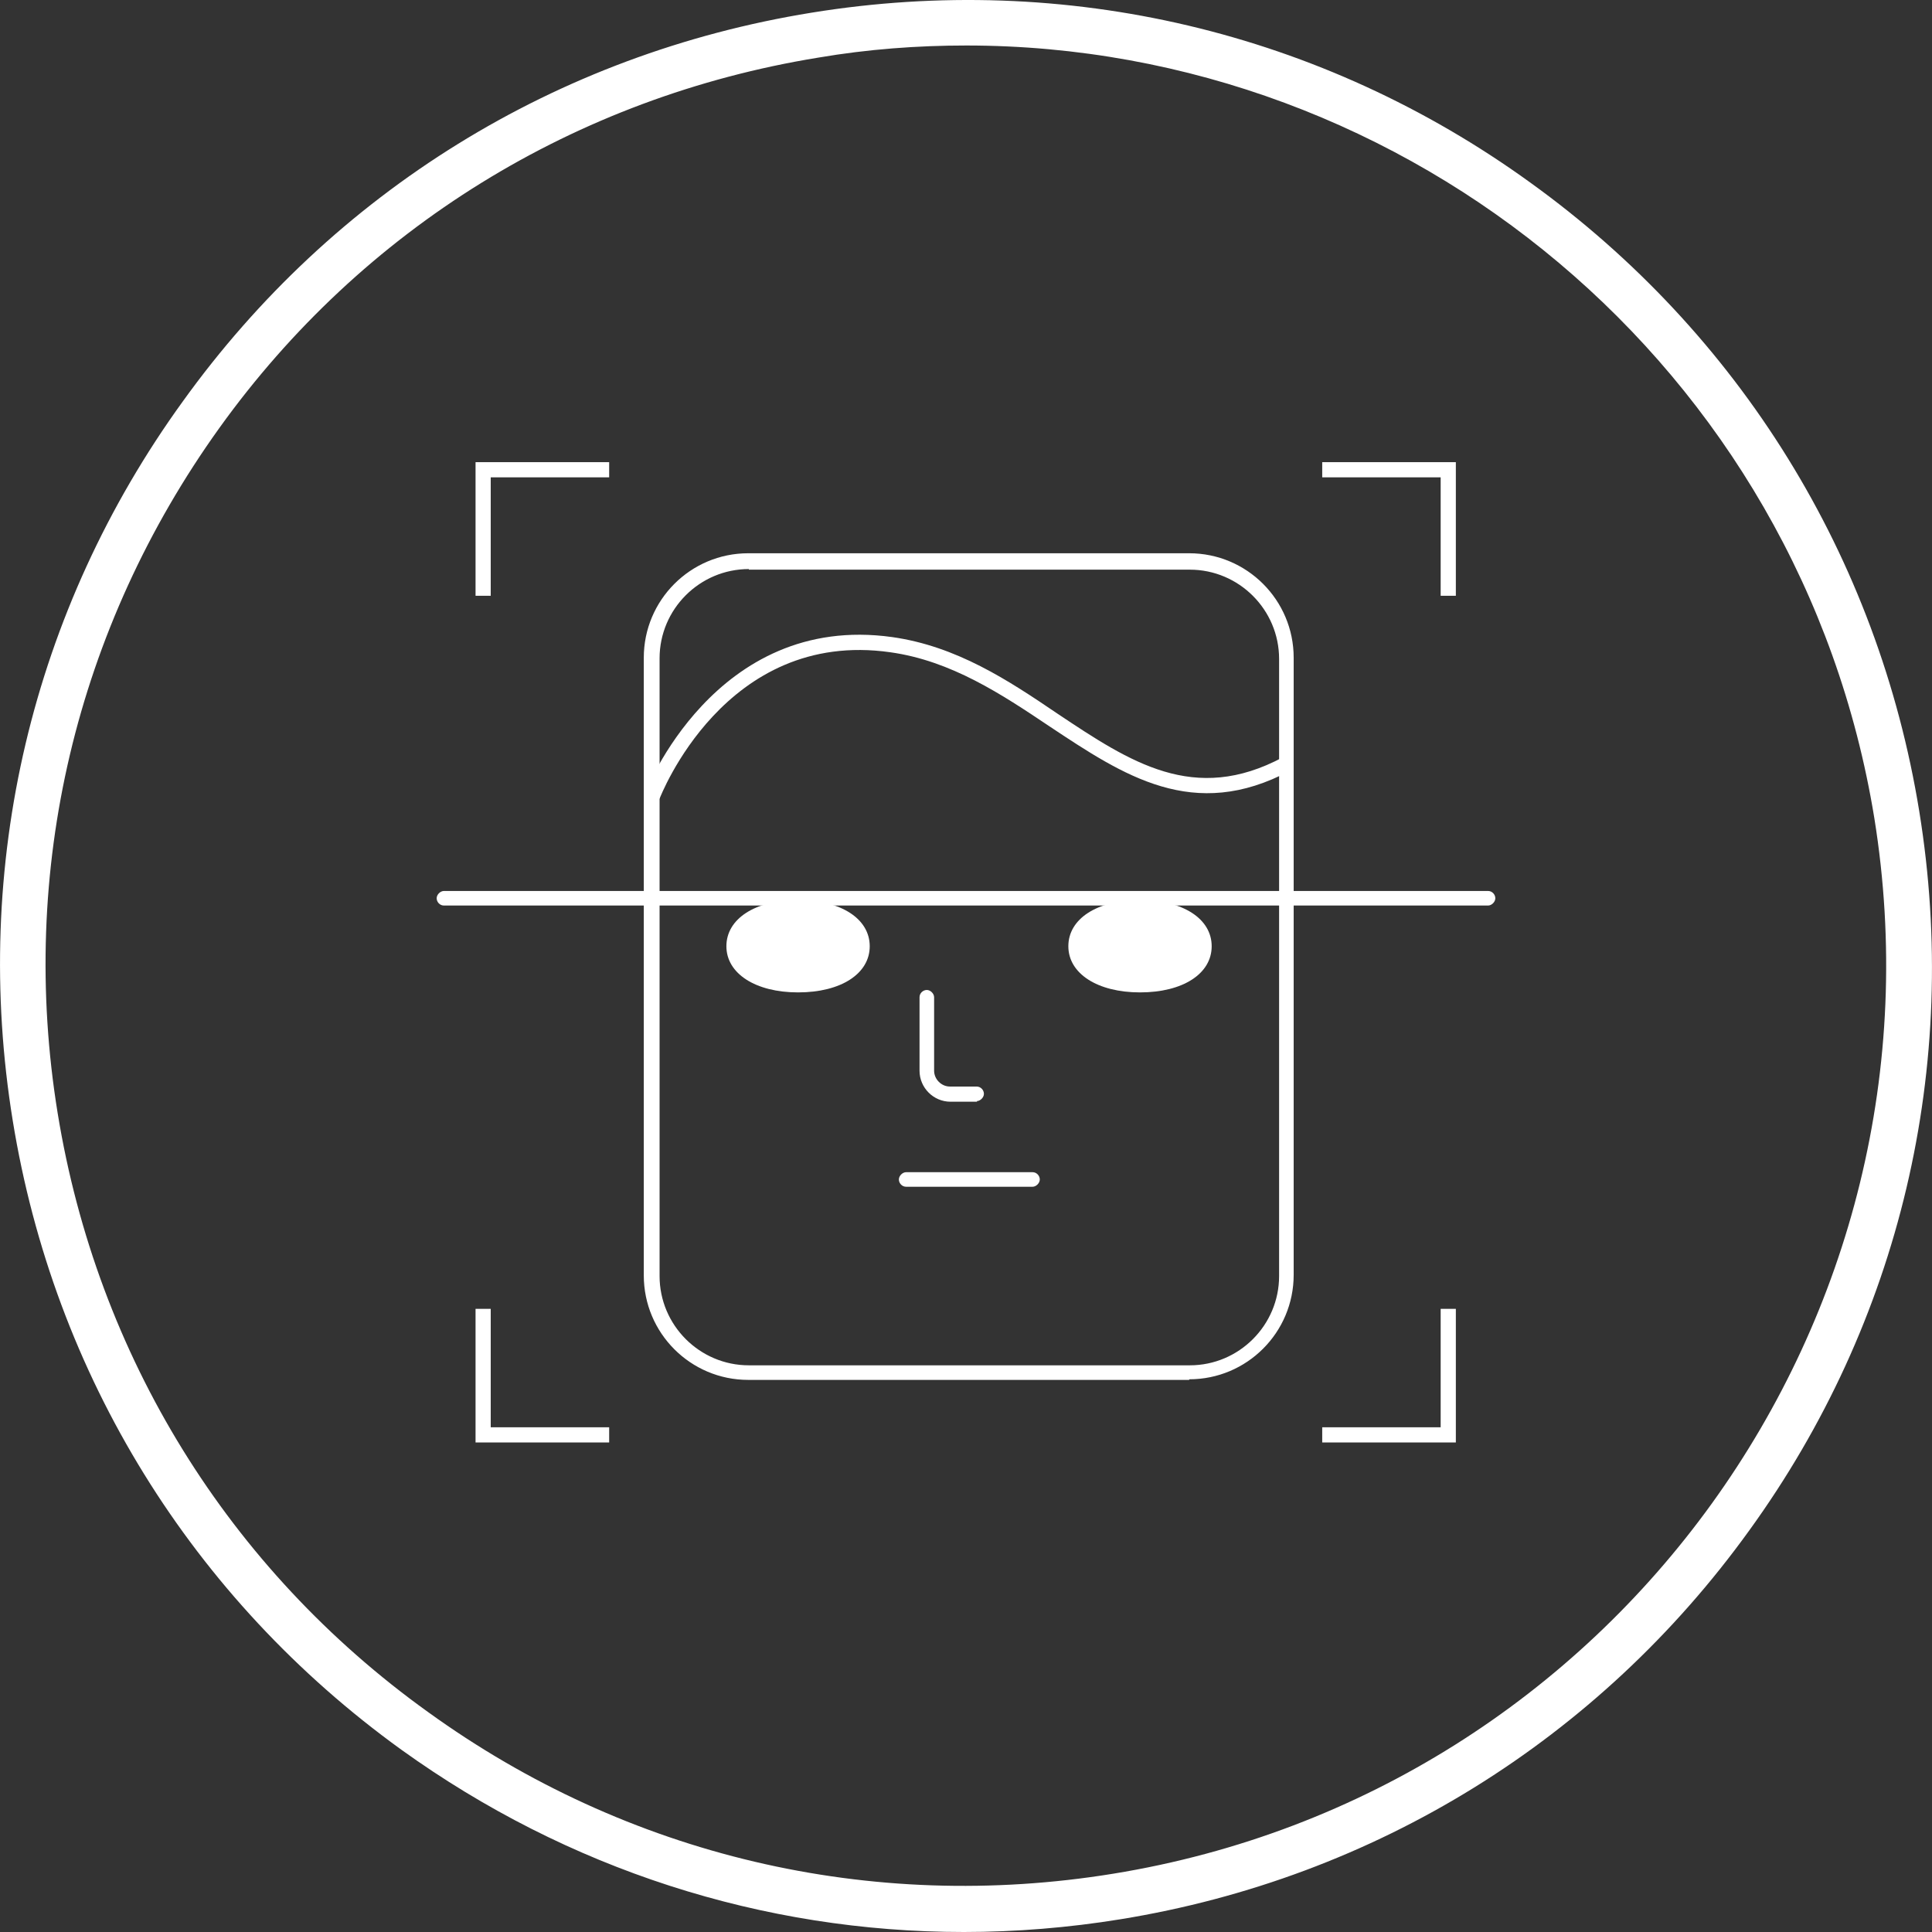 <svg width="300" height="300" viewBox="0 0 300 300" fill="none" xmlns="http://www.w3.org/2000/svg">
<rect x="0" y="0" width="300" height="300" fill="#333333" stroke="none"/>
<g clip-path="url(#clip0_25_572)">
<path d="M226.063 223.985H205.314V221.627H223.705V203.236H226.063V223.985Z" fill="white"/>
<path d="M226.063 92.512H223.705V74.121H205.314V71.764H226.063V92.512Z" fill="white"/>
<path d="M76.2 92.512H73.843V71.764H94.591V74.121H76.2V92.512Z" fill="white"/>
<path d="M94.591 223.985H73.843V203.236H76.2V221.627H94.591V223.985Z" fill="white"/>
<path d="M231.062 140.612H68.938C68.278 140.612 67.806 140.047 67.806 139.481C67.806 138.915 68.372 138.349 68.938 138.349H231.062C231.722 138.349 232.193 138.915 232.193 139.481C232.193 140.047 231.627 140.612 231.062 140.612Z" fill="white"/>
<path d="M160.327 184.279H140.71C140.05 184.279 139.578 183.713 139.578 183.147C139.578 182.582 140.144 182.016 140.71 182.016H160.327C160.987 182.016 161.459 182.582 161.459 183.147C161.459 183.713 160.893 184.279 160.327 184.279Z" fill="white"/>
<path d="M102.325 124.013L100.156 123.164C100.156 123.164 110.907 95.059 138.541 98.926C148.538 100.341 156.555 105.622 164.194 110.809C175.511 118.354 185.414 124.956 199.184 117.6L200.316 119.675C185.32 127.691 174.474 120.429 162.968 112.79C155.517 107.791 147.689 102.604 138.258 101.284C112.511 97.606 102.514 123.825 102.419 124.013H102.325Z" fill="white"/>
<path fill-rule="evenodd" clip-rule="evenodd" d="M183.434 146.837C183.434 148.252 180.604 149.289 177.02 149.289C173.437 149.289 170.607 148.158 170.607 146.837C170.607 145.517 173.437 144.385 177.02 144.385C180.604 144.385 183.434 145.517 183.434 146.837Z" fill="white"/>
<path d="M177.02 154.099C170.419 154.099 165.892 151.176 165.892 146.932C165.892 142.687 170.324 139.764 177.02 139.764C183.717 139.764 188.149 142.687 188.149 146.932C188.149 151.176 183.717 154.099 177.02 154.099Z" fill="white"/>
<path fill-rule="evenodd" clip-rule="evenodd" d="M130.336 146.837C130.336 148.252 127.506 149.289 123.923 149.289C120.339 149.289 117.509 148.158 117.509 146.837C117.509 145.517 120.339 144.385 123.923 144.385C127.506 144.385 130.336 145.517 130.336 146.837Z" fill="white"/>
<path d="M123.923 154.099C117.321 154.099 112.794 151.176 112.794 146.932C112.794 142.687 117.226 139.764 123.923 139.764C130.619 139.764 135.051 142.687 135.051 146.932C135.051 151.176 130.619 154.099 123.923 154.099Z" fill="white"/>
<path d="M184.66 214.27H116.189C107.229 214.27 99.967 207.008 99.967 198.048V102.132C99.967 93.173 107.229 85.91 116.189 85.91H184.66C193.62 85.91 200.882 93.173 200.882 102.132V197.954C200.882 206.914 193.62 214.176 184.66 214.176V214.27ZM116.283 88.363C108.644 88.363 102.419 94.587 102.419 102.227V198.142C102.419 205.782 108.644 212.006 116.283 212.006H184.754C192.393 212.006 198.618 205.782 198.618 198.142V102.321C198.618 94.682 192.393 88.457 184.754 88.457H116.283V88.363Z" fill="white"/>
<path d="M151.745 171.075H147.595C144.954 171.075 142.785 168.906 142.785 166.265V154.854C142.785 154.193 143.351 153.722 143.917 153.722C144.483 153.722 145.049 154.288 145.049 154.854V166.265C145.049 167.586 146.18 168.718 147.501 168.718H151.65C152.311 168.718 152.782 169.284 152.782 169.849C152.782 170.415 152.216 170.981 151.65 170.981L151.745 171.075Z" fill="white"/>
<path d="M149.67 300C118.452 300 88.178 290.286 62.337 271.706C29.799 248.222 8.39 213.515 1.976 173.998C-4.437 134.481 4.9 94.776 28.384 62.332C51.773 29.794 86.386 8.386 125.997 1.972C165.514 -4.441 205.22 4.896 237.664 28.38C270.107 51.769 291.61 86.476 298.024 125.993C304.437 165.51 295.1 205.216 271.616 237.659C248.227 270.103 213.52 291.606 174.003 298.019C165.892 299.34 157.686 300 149.67 300ZM150.047 7.065C142.502 7.065 134.769 7.631 127.035 8.951C89.404 15.082 56.3 35.453 34.043 66.482C11.785 97.511 2.825 135.236 8.956 172.867C15.086 210.497 35.457 243.601 66.486 265.859C97.421 288.211 135.24 297.076 172.871 290.946C250.679 278.308 303.588 204.839 291.044 127.031C279.633 57.051 218.801 7.065 150.047 7.065Z" fill="white"/>
</g>
<defs>
<clipPath id="clip0_25_572">
<rect width="300" height="300" fill="white"/>
</clipPath>
</defs>
</svg>
